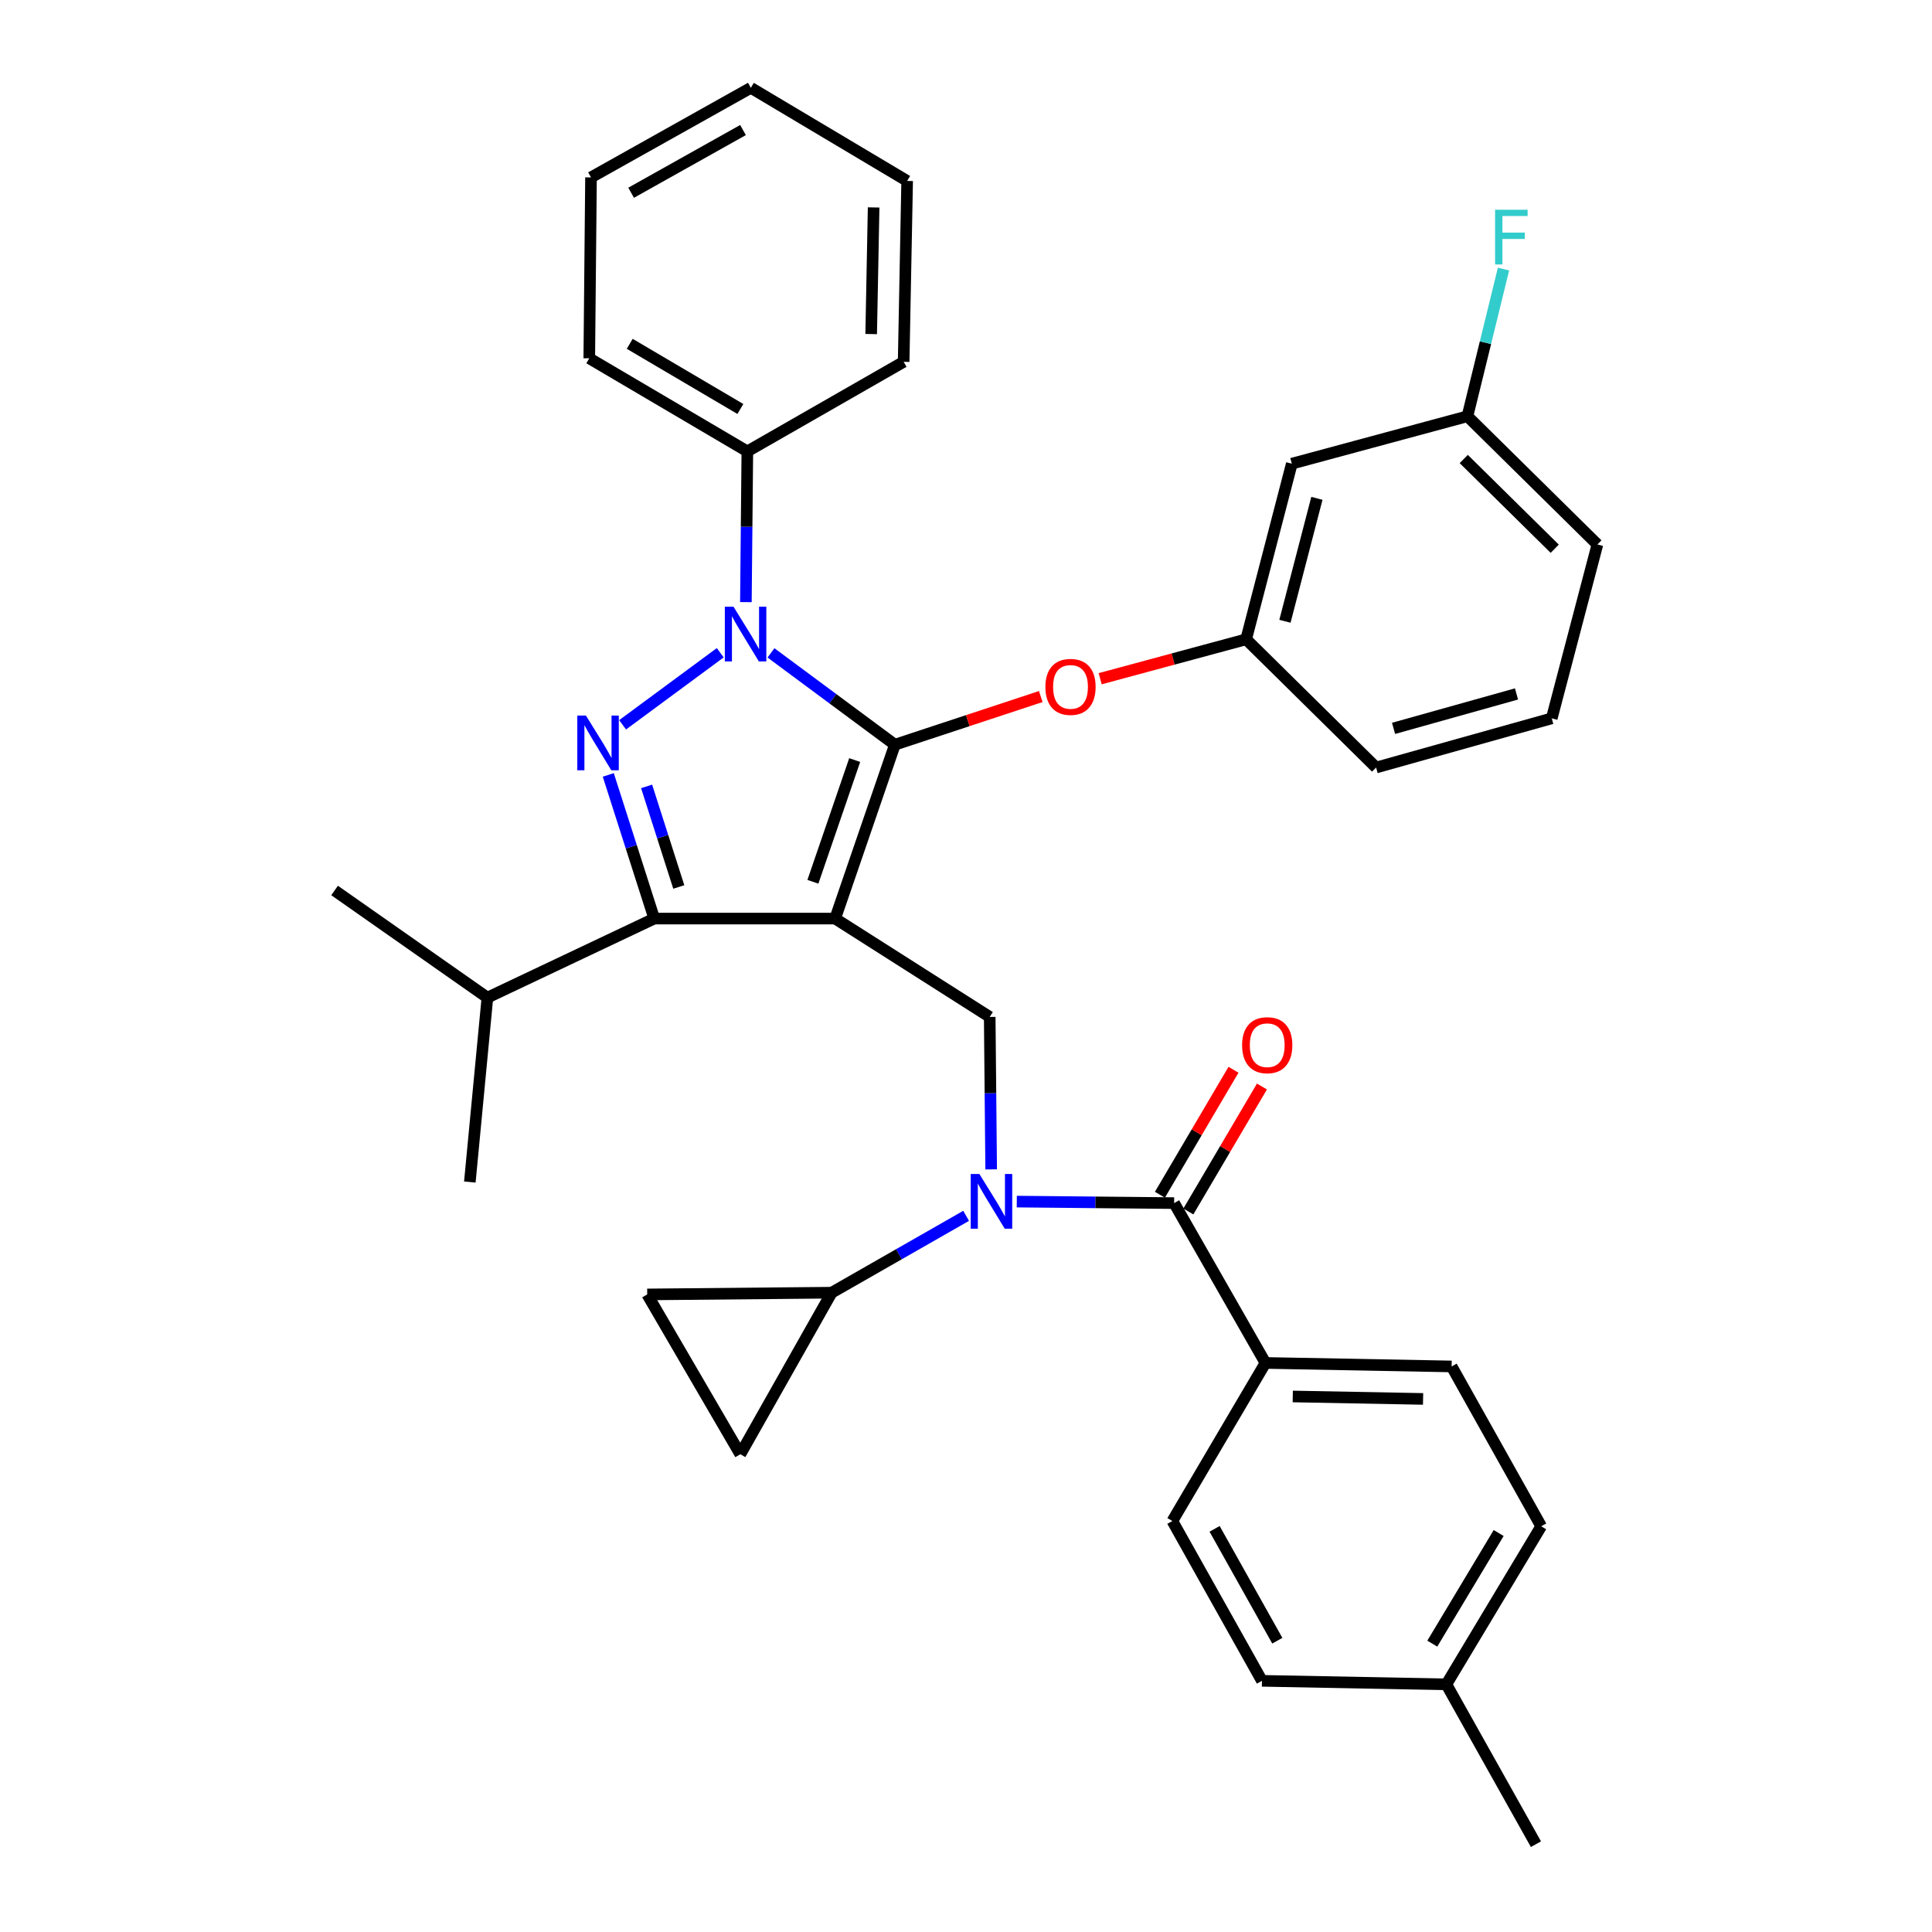 <?xml version='1.0' encoding='iso-8859-1'?>
<svg version='1.1' baseProfile='full'
              xmlns='http://www.w3.org/2000/svg'
                      xmlns:rdkit='http://www.rdkit.org/xml'
                      xmlns:xlink='http://www.w3.org/1999/xlink'
                  xml:space='preserve'
width='1000px' height='1000px' viewBox='0 0 1000 1000'>
<!-- END OF HEADER -->
<rect style='opacity:1.0;fill:#FFFFFF;stroke:none' width='1000' height='1000' x='0' y='0'> </rect>
<path class='bond-0' d='M 654.999,705.456 L 751.358,707.269' style='fill:none;fill-rule:evenodd;stroke:#000000;stroke-width:6px;stroke-linecap:butt;stroke-linejoin:miter;stroke-opacity:1' />
<path class='bond-0' d='M 669.131,722.81 L 736.583,724.079' style='fill:none;fill-rule:evenodd;stroke:#000000;stroke-width:6px;stroke-linecap:butt;stroke-linejoin:miter;stroke-opacity:1' />
<path class='bond-1' d='M 654.999,705.456 L 606.819,787.274' style='fill:none;fill-rule:evenodd;stroke:#000000;stroke-width:6px;stroke-linecap:butt;stroke-linejoin:miter;stroke-opacity:1' />
<path class='bond-2' d='M 654.999,705.456 L 607.73,622.727' style='fill:none;fill-rule:evenodd;stroke:#000000;stroke-width:6px;stroke-linecap:butt;stroke-linejoin:miter;stroke-opacity:1' />
<path class='bond-3' d='M 513.026,605.269 L 512.649,565.819' style='fill:none;fill-rule:evenodd;stroke:#0000FF;stroke-width:6px;stroke-linecap:butt;stroke-linejoin:miter;stroke-opacity:1' />
<path class='bond-3' d='M 512.649,565.819 L 512.273,526.368' style='fill:none;fill-rule:evenodd;stroke:#000000;stroke-width:6px;stroke-linecap:butt;stroke-linejoin:miter;stroke-opacity:1' />
<path class='bond-4' d='M 526.288,621.942 L 567.009,622.335' style='fill:none;fill-rule:evenodd;stroke:#0000FF;stroke-width:6px;stroke-linecap:butt;stroke-linejoin:miter;stroke-opacity:1' />
<path class='bond-4' d='M 567.009,622.335 L 607.73,622.727' style='fill:none;fill-rule:evenodd;stroke:#000000;stroke-width:6px;stroke-linecap:butt;stroke-linejoin:miter;stroke-opacity:1' />
<path class='bond-5' d='M 500.062,629.315 L 465.258,649.204' style='fill:none;fill-rule:evenodd;stroke:#0000FF;stroke-width:6px;stroke-linecap:butt;stroke-linejoin:miter;stroke-opacity:1' />
<path class='bond-5' d='M 465.258,649.204 L 430.455,669.094' style='fill:none;fill-rule:evenodd;stroke:#000000;stroke-width:6px;stroke-linecap:butt;stroke-linejoin:miter;stroke-opacity:1' />
<path class='bond-6' d='M 615.091,627.062 L 634.136,594.72' style='fill:none;fill-rule:evenodd;stroke:#000000;stroke-width:6px;stroke-linecap:butt;stroke-linejoin:miter;stroke-opacity:1' />
<path class='bond-6' d='M 634.136,594.72 L 653.181,562.377' style='fill:none;fill-rule:evenodd;stroke:#FF0000;stroke-width:6px;stroke-linecap:butt;stroke-linejoin:miter;stroke-opacity:1' />
<path class='bond-6' d='M 600.369,618.392 L 619.414,586.05' style='fill:none;fill-rule:evenodd;stroke:#000000;stroke-width:6px;stroke-linecap:butt;stroke-linejoin:miter;stroke-opacity:1' />
<path class='bond-6' d='M 619.414,586.05 L 638.459,553.708' style='fill:none;fill-rule:evenodd;stroke:#FF0000;stroke-width:6px;stroke-linecap:butt;stroke-linejoin:miter;stroke-opacity:1' />
<path class='bond-7' d='M 751.358,707.269 L 797.724,789.998' style='fill:none;fill-rule:evenodd;stroke:#000000;stroke-width:6px;stroke-linecap:butt;stroke-linejoin:miter;stroke-opacity:1' />
<path class='bond-8' d='M 606.819,787.274 L 653.186,869.994' style='fill:none;fill-rule:evenodd;stroke:#000000;stroke-width:6px;stroke-linecap:butt;stroke-linejoin:miter;stroke-opacity:1' />
<path class='bond-8' d='M 628.677,791.328 L 661.134,849.232' style='fill:none;fill-rule:evenodd;stroke:#000000;stroke-width:6px;stroke-linecap:butt;stroke-linejoin:miter;stroke-opacity:1' />
<path class='bond-9' d='M 512.273,526.368 L 432.277,475.455' style='fill:none;fill-rule:evenodd;stroke:#000000;stroke-width:6px;stroke-linecap:butt;stroke-linejoin:miter;stroke-opacity:1' />
<path class='bond-10' d='M 399.055,337.925 L 431.118,361.69' style='fill:none;fill-rule:evenodd;stroke:#0000FF;stroke-width:6px;stroke-linecap:butt;stroke-linejoin:miter;stroke-opacity:1' />
<path class='bond-10' d='M 431.118,361.69 L 463.182,385.455' style='fill:none;fill-rule:evenodd;stroke:#000000;stroke-width:6px;stroke-linecap:butt;stroke-linejoin:miter;stroke-opacity:1' />
<path class='bond-11' d='M 372.798,337.861 L 322.255,375.166' style='fill:none;fill-rule:evenodd;stroke:#0000FF;stroke-width:6px;stroke-linecap:butt;stroke-linejoin:miter;stroke-opacity:1' />
<path class='bond-12' d='M 386.07,311.658 L 386.446,272.647' style='fill:none;fill-rule:evenodd;stroke:#0000FF;stroke-width:6px;stroke-linecap:butt;stroke-linejoin:miter;stroke-opacity:1' />
<path class='bond-12' d='M 386.446,272.647 L 386.822,233.636' style='fill:none;fill-rule:evenodd;stroke:#000000;stroke-width:6px;stroke-linecap:butt;stroke-linejoin:miter;stroke-opacity:1' />
<path class='bond-13' d='M 463.182,385.455 L 500.941,372.993' style='fill:none;fill-rule:evenodd;stroke:#000000;stroke-width:6px;stroke-linecap:butt;stroke-linejoin:miter;stroke-opacity:1' />
<path class='bond-13' d='M 500.941,372.993 L 538.7,360.532' style='fill:none;fill-rule:evenodd;stroke:#FF0000;stroke-width:6px;stroke-linecap:butt;stroke-linejoin:miter;stroke-opacity:1' />
<path class='bond-14' d='M 463.182,385.455 L 432.277,475.455' style='fill:none;fill-rule:evenodd;stroke:#000000;stroke-width:6px;stroke-linecap:butt;stroke-linejoin:miter;stroke-opacity:1' />
<path class='bond-14' d='M 442.387,393.406 L 420.754,456.406' style='fill:none;fill-rule:evenodd;stroke:#000000;stroke-width:6px;stroke-linecap:butt;stroke-linejoin:miter;stroke-opacity:1' />
<path class='bond-15' d='M 432.277,475.455 L 338.633,475.455' style='fill:none;fill-rule:evenodd;stroke:#000000;stroke-width:6px;stroke-linecap:butt;stroke-linejoin:miter;stroke-opacity:1' />
<path class='bond-16' d='M 338.633,475.455 L 252.278,516.364' style='fill:none;fill-rule:evenodd;stroke:#000000;stroke-width:6px;stroke-linecap:butt;stroke-linejoin:miter;stroke-opacity:1' />
<path class='bond-17' d='M 338.633,475.455 L 326.738,438.272' style='fill:none;fill-rule:evenodd;stroke:#000000;stroke-width:6px;stroke-linecap:butt;stroke-linejoin:miter;stroke-opacity:1' />
<path class='bond-17' d='M 326.738,438.272 L 314.843,401.09' style='fill:none;fill-rule:evenodd;stroke:#0000FF;stroke-width:6px;stroke-linecap:butt;stroke-linejoin:miter;stroke-opacity:1' />
<path class='bond-17' d='M 351.337,459.094 L 343.01,433.067' style='fill:none;fill-rule:evenodd;stroke:#000000;stroke-width:6px;stroke-linecap:butt;stroke-linejoin:miter;stroke-opacity:1' />
<path class='bond-17' d='M 343.01,433.067 L 334.684,407.039' style='fill:none;fill-rule:evenodd;stroke:#0000FF;stroke-width:6px;stroke-linecap:butt;stroke-linejoin:miter;stroke-opacity:1' />
<path class='bond-18' d='M 430.455,669.094 L 383.186,752.725' style='fill:none;fill-rule:evenodd;stroke:#000000;stroke-width:6px;stroke-linecap:butt;stroke-linejoin:miter;stroke-opacity:1' />
<path class='bond-19' d='M 430.455,669.094 L 334.997,669.995' style='fill:none;fill-rule:evenodd;stroke:#000000;stroke-width:6px;stroke-linecap:butt;stroke-linejoin:miter;stroke-opacity:1' />
<path class='bond-20' d='M 383.186,752.725 L 334.997,669.995' style='fill:none;fill-rule:evenodd;stroke:#000000;stroke-width:6px;stroke-linecap:butt;stroke-linejoin:miter;stroke-opacity:1' />
<path class='bond-21' d='M 569.447,351.306 L 607.225,341.106' style='fill:none;fill-rule:evenodd;stroke:#FF0000;stroke-width:6px;stroke-linecap:butt;stroke-linejoin:miter;stroke-opacity:1' />
<path class='bond-21' d='M 607.225,341.106 L 645.004,330.906' style='fill:none;fill-rule:evenodd;stroke:#000000;stroke-width:6px;stroke-linecap:butt;stroke-linejoin:miter;stroke-opacity:1' />
<path class='bond-22' d='M 759.54,215.459 L 826.816,281.816' style='fill:none;fill-rule:evenodd;stroke:#000000;stroke-width:6px;stroke-linecap:butt;stroke-linejoin:miter;stroke-opacity:1' />
<path class='bond-22' d='M 757.634,237.577 L 804.727,284.026' style='fill:none;fill-rule:evenodd;stroke:#000000;stroke-width:6px;stroke-linecap:butt;stroke-linejoin:miter;stroke-opacity:1' />
<path class='bond-23' d='M 759.54,215.459 L 668.638,240.005' style='fill:none;fill-rule:evenodd;stroke:#000000;stroke-width:6px;stroke-linecap:butt;stroke-linejoin:miter;stroke-opacity:1' />
<path class='bond-24' d='M 759.54,215.459 L 768.878,177.366' style='fill:none;fill-rule:evenodd;stroke:#000000;stroke-width:6px;stroke-linecap:butt;stroke-linejoin:miter;stroke-opacity:1' />
<path class='bond-24' d='M 768.878,177.366 L 778.216,139.273' style='fill:none;fill-rule:evenodd;stroke:#33CCCC;stroke-width:6px;stroke-linecap:butt;stroke-linejoin:miter;stroke-opacity:1' />
<path class='bond-25' d='M 826.816,281.816 L 803.182,371.815' style='fill:none;fill-rule:evenodd;stroke:#000000;stroke-width:6px;stroke-linecap:butt;stroke-linejoin:miter;stroke-opacity:1' />
<path class='bond-26' d='M 803.182,371.815 L 712.271,397.272' style='fill:none;fill-rule:evenodd;stroke:#000000;stroke-width:6px;stroke-linecap:butt;stroke-linejoin:miter;stroke-opacity:1' />
<path class='bond-26' d='M 784.939,359.182 L 721.301,377.001' style='fill:none;fill-rule:evenodd;stroke:#000000;stroke-width:6px;stroke-linecap:butt;stroke-linejoin:miter;stroke-opacity:1' />
<path class='bond-27' d='M 386.822,233.636 L 305.004,185.456' style='fill:none;fill-rule:evenodd;stroke:#000000;stroke-width:6px;stroke-linecap:butt;stroke-linejoin:miter;stroke-opacity:1' />
<path class='bond-27' d='M 383.218,211.687 L 325.946,177.961' style='fill:none;fill-rule:evenodd;stroke:#000000;stroke-width:6px;stroke-linecap:butt;stroke-linejoin:miter;stroke-opacity:1' />
<path class='bond-28' d='M 386.822,233.636 L 467.728,187.279' style='fill:none;fill-rule:evenodd;stroke:#000000;stroke-width:6px;stroke-linecap:butt;stroke-linejoin:miter;stroke-opacity:1' />
<path class='bond-29' d='M 305.004,185.456 L 305.905,91.821' style='fill:none;fill-rule:evenodd;stroke:#000000;stroke-width:6px;stroke-linecap:butt;stroke-linejoin:miter;stroke-opacity:1' />
<path class='bond-30' d='M 252.278,516.364 L 173.184,460.913' style='fill:none;fill-rule:evenodd;stroke:#000000;stroke-width:6px;stroke-linecap:butt;stroke-linejoin:miter;stroke-opacity:1' />
<path class='bond-31' d='M 252.278,516.364 L 243.185,611.821' style='fill:none;fill-rule:evenodd;stroke:#000000;stroke-width:6px;stroke-linecap:butt;stroke-linejoin:miter;stroke-opacity:1' />
<path class='bond-32' d='M 467.728,187.279 L 469.541,93.653' style='fill:none;fill-rule:evenodd;stroke:#000000;stroke-width:6px;stroke-linecap:butt;stroke-linejoin:miter;stroke-opacity:1' />
<path class='bond-32' d='M 450.919,172.904 L 452.188,107.366' style='fill:none;fill-rule:evenodd;stroke:#000000;stroke-width:6px;stroke-linecap:butt;stroke-linejoin:miter;stroke-opacity:1' />
<path class='bond-33' d='M 305.905,91.821 L 388.635,45.455' style='fill:none;fill-rule:evenodd;stroke:#000000;stroke-width:6px;stroke-linecap:butt;stroke-linejoin:miter;stroke-opacity:1' />
<path class='bond-33' d='M 326.668,99.77 L 384.578,67.313' style='fill:none;fill-rule:evenodd;stroke:#000000;stroke-width:6px;stroke-linecap:butt;stroke-linejoin:miter;stroke-opacity:1' />
<path class='bond-34' d='M 469.541,93.653 L 388.635,45.455' style='fill:none;fill-rule:evenodd;stroke:#000000;stroke-width:6px;stroke-linecap:butt;stroke-linejoin:miter;stroke-opacity:1' />
<path class='bond-35' d='M 712.271,397.272 L 645.004,330.906' style='fill:none;fill-rule:evenodd;stroke:#000000;stroke-width:6px;stroke-linecap:butt;stroke-linejoin:miter;stroke-opacity:1' />
<path class='bond-36' d='M 645.004,330.906 L 668.638,240.005' style='fill:none;fill-rule:evenodd;stroke:#000000;stroke-width:6px;stroke-linecap:butt;stroke-linejoin:miter;stroke-opacity:1' />
<path class='bond-36' d='M 665.084,321.57 L 681.628,257.939' style='fill:none;fill-rule:evenodd;stroke:#000000;stroke-width:6px;stroke-linecap:butt;stroke-linejoin:miter;stroke-opacity:1' />
<path class='bond-37' d='M 653.186,869.994 L 748.634,871.816' style='fill:none;fill-rule:evenodd;stroke:#000000;stroke-width:6px;stroke-linecap:butt;stroke-linejoin:miter;stroke-opacity:1' />
<path class='bond-38' d='M 797.724,789.998 L 748.634,871.816' style='fill:none;fill-rule:evenodd;stroke:#000000;stroke-width:6px;stroke-linecap:butt;stroke-linejoin:miter;stroke-opacity:1' />
<path class='bond-38' d='M 775.711,793.481 L 741.347,850.753' style='fill:none;fill-rule:evenodd;stroke:#000000;stroke-width:6px;stroke-linecap:butt;stroke-linejoin:miter;stroke-opacity:1' />
<path class='bond-39' d='M 748.634,871.816 L 795,954.545' style='fill:none;fill-rule:evenodd;stroke:#000000;stroke-width:6px;stroke-linecap:butt;stroke-linejoin:miter;stroke-opacity:1' />
<path  class='atom-1' d='M 506.924 607.656
L 516.204 622.656
Q 517.124 624.136, 518.604 626.816
Q 520.084 629.496, 520.164 629.656
L 520.164 607.656
L 523.924 607.656
L 523.924 635.976
L 520.044 635.976
L 510.084 619.576
Q 508.924 617.656, 507.684 615.456
Q 506.484 613.256, 506.124 612.576
L 506.124 635.976
L 502.444 635.976
L 502.444 607.656
L 506.924 607.656
' fill='#0000FF'/>
<path  class='atom-3' d='M 642.91 540.989
Q 642.91 534.189, 646.27 530.389
Q 649.63 526.589, 655.91 526.589
Q 662.19 526.589, 665.55 530.389
Q 668.91 534.189, 668.91 540.989
Q 668.91 547.869, 665.51 551.789
Q 662.11 555.669, 655.91 555.669
Q 649.67 555.669, 646.27 551.789
Q 642.91 547.909, 642.91 540.989
M 655.91 552.469
Q 660.23 552.469, 662.55 549.589
Q 664.91 546.669, 664.91 540.989
Q 664.91 535.429, 662.55 532.629
Q 660.23 529.789, 655.91 529.789
Q 651.59 529.789, 649.23 532.589
Q 646.91 535.389, 646.91 540.989
Q 646.91 546.709, 649.23 549.589
Q 651.59 552.469, 655.91 552.469
' fill='#FF0000'/>
<path  class='atom-7' d='M 379.65 314.022
L 388.93 329.022
Q 389.85 330.502, 391.33 333.182
Q 392.81 335.862, 392.89 336.022
L 392.89 314.022
L 396.65 314.022
L 396.65 342.342
L 392.77 342.342
L 382.81 325.942
Q 381.65 324.022, 380.41 321.822
Q 379.21 319.622, 378.85 318.942
L 378.85 342.342
L 375.17 342.342
L 375.17 314.022
L 379.65 314.022
' fill='#0000FF'/>
<path  class='atom-11' d='M 303.29 370.384
L 312.57 385.384
Q 313.49 386.864, 314.97 389.544
Q 316.45 392.224, 316.53 392.384
L 316.53 370.384
L 320.29 370.384
L 320.29 398.704
L 316.41 398.704
L 306.45 382.304
Q 305.29 380.384, 304.05 378.184
Q 302.85 375.984, 302.49 375.304
L 302.49 398.704
L 298.81 398.704
L 298.81 370.384
L 303.29 370.384
' fill='#0000FF'/>
<path  class='atom-15' d='M 541.093 355.532
Q 541.093 348.732, 544.453 344.932
Q 547.813 341.132, 554.093 341.132
Q 560.373 341.132, 563.733 344.932
Q 567.093 348.732, 567.093 355.532
Q 567.093 362.412, 563.693 366.332
Q 560.293 370.212, 554.093 370.212
Q 547.853 370.212, 544.453 366.332
Q 541.093 362.452, 541.093 355.532
M 554.093 367.012
Q 558.413 367.012, 560.733 364.132
Q 563.093 361.212, 563.093 355.532
Q 563.093 349.972, 560.733 347.172
Q 558.413 344.332, 554.093 344.332
Q 549.773 344.332, 547.413 347.132
Q 545.093 349.932, 545.093 355.532
Q 545.093 361.252, 547.413 364.132
Q 549.773 367.012, 554.093 367.012
' fill='#FF0000'/>
<path  class='atom-31' d='M 773.852 108.566
L 790.692 108.566
L 790.692 111.806
L 777.652 111.806
L 777.652 120.406
L 789.252 120.406
L 789.252 123.686
L 777.652 123.686
L 777.652 136.886
L 773.852 136.886
L 773.852 108.566
' fill='#33CCCC'/>
</svg>
